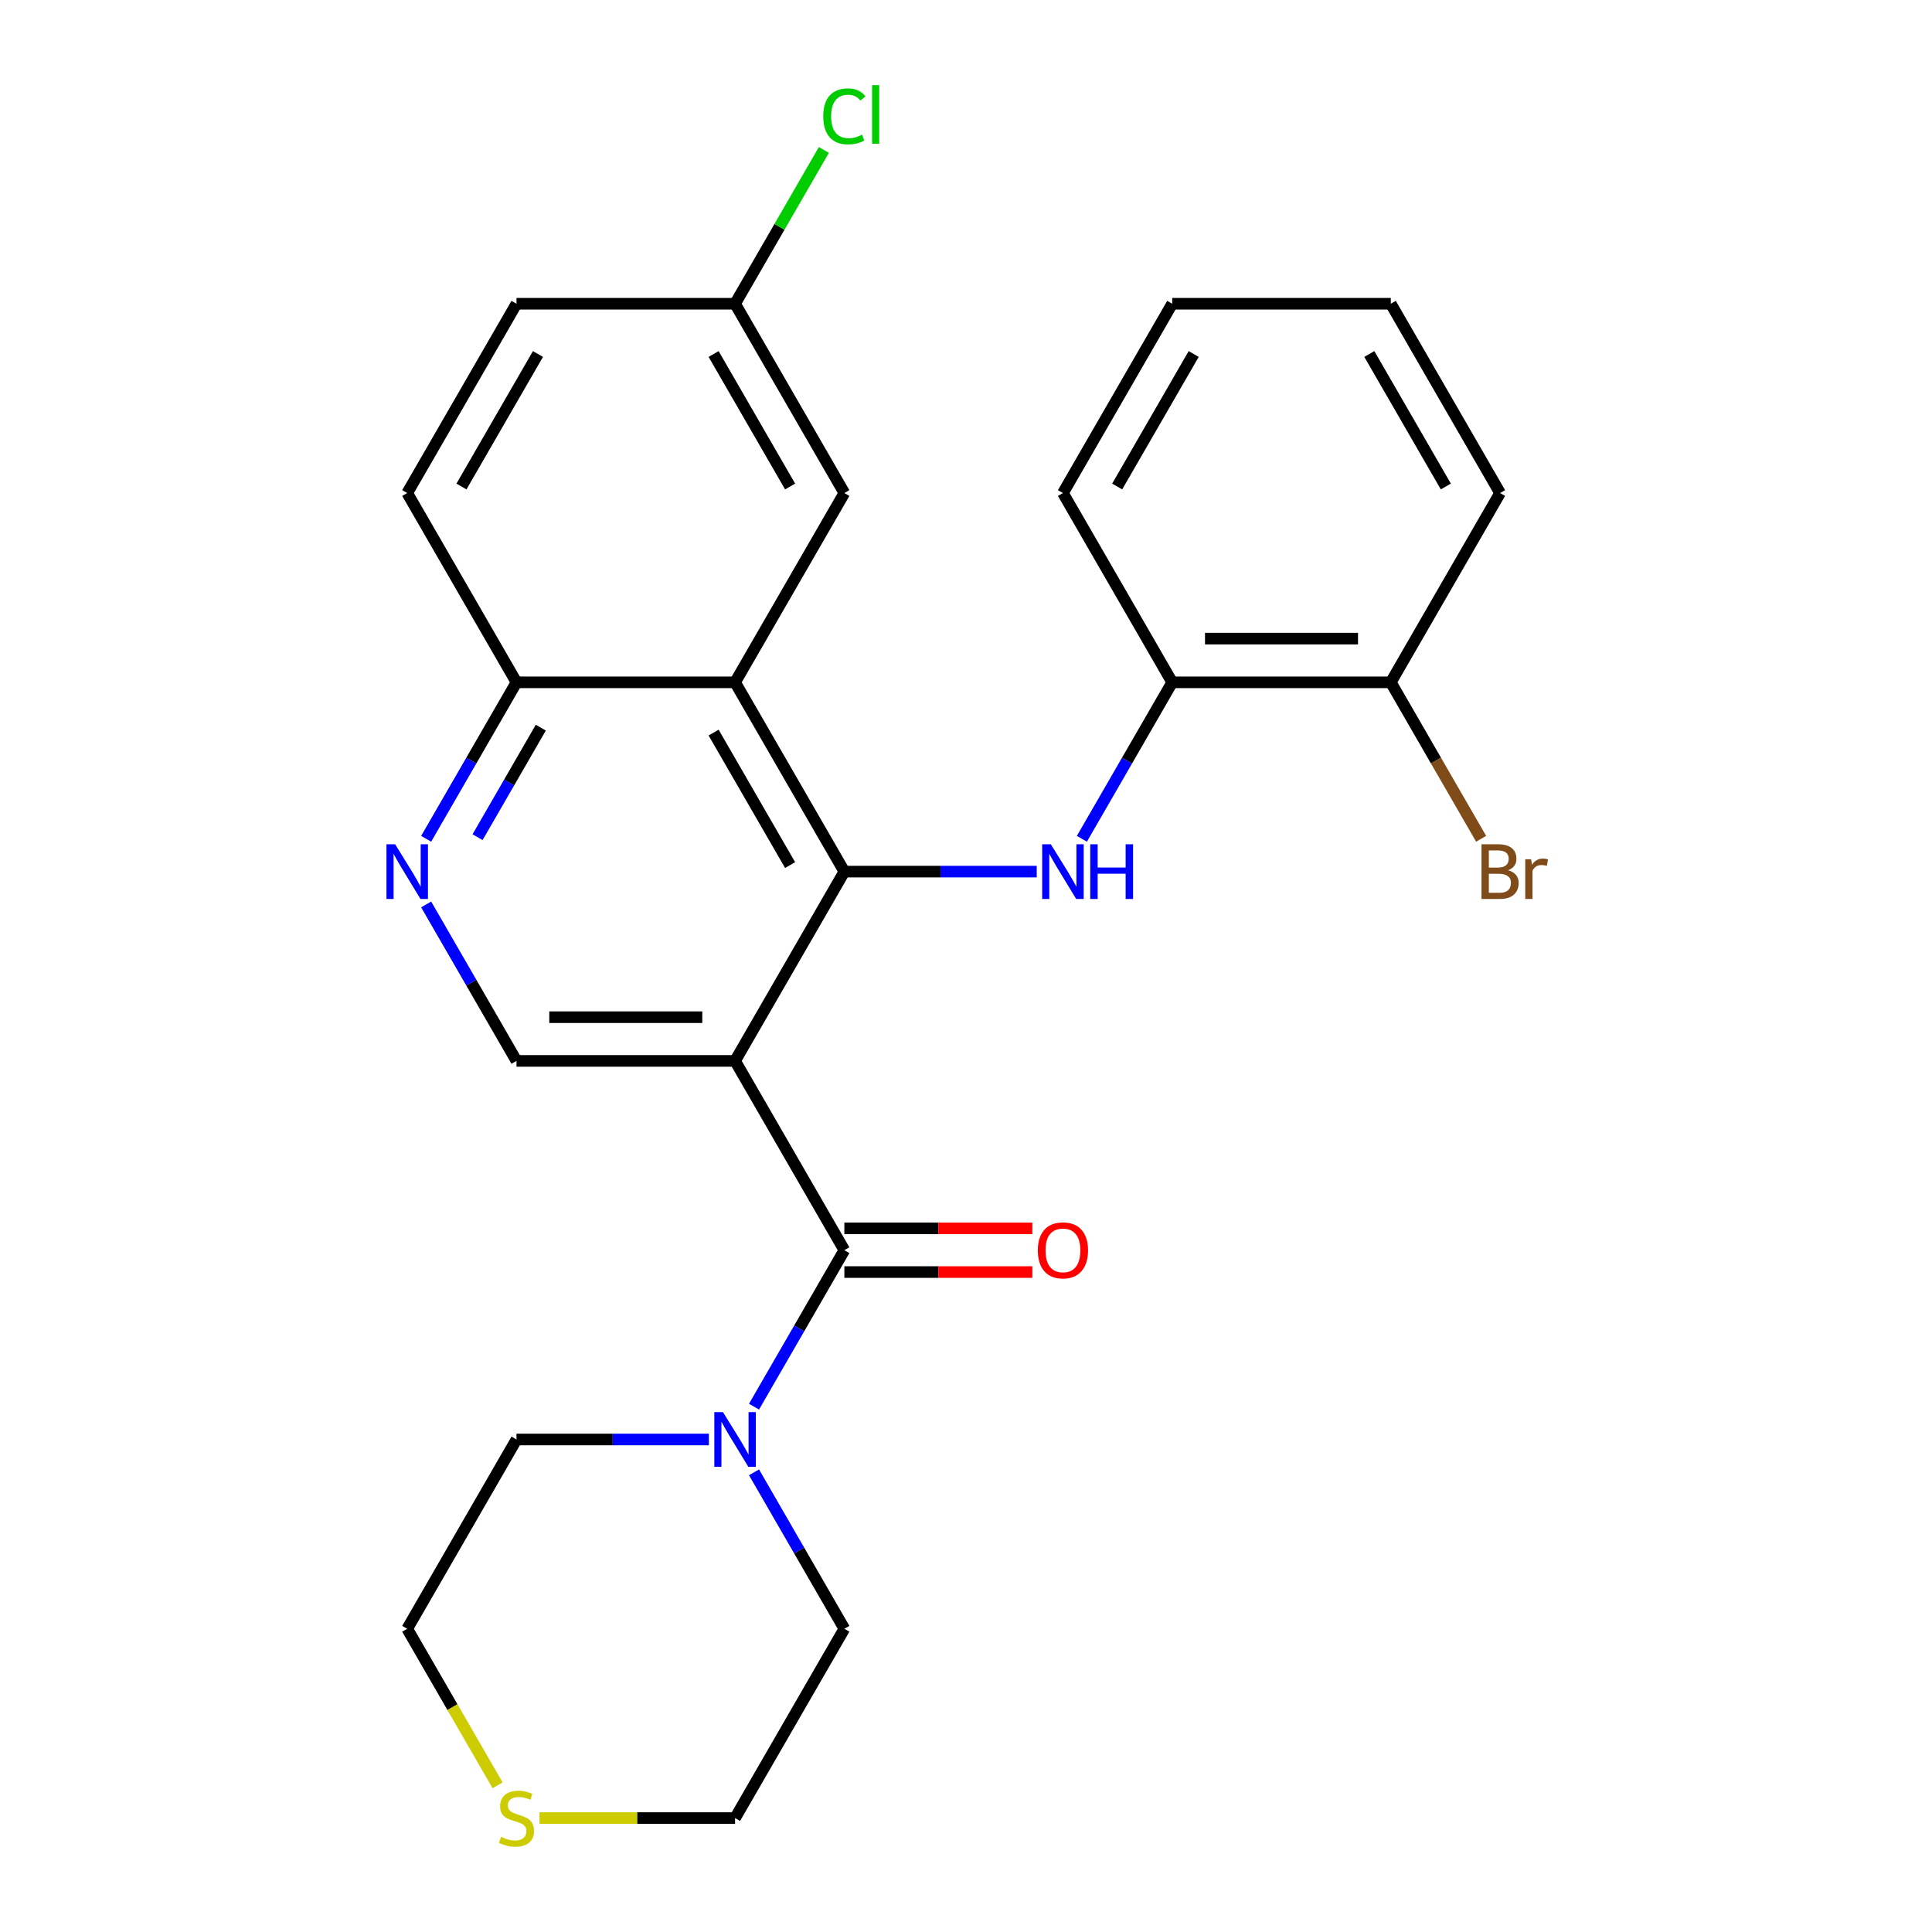 <?xml version='1.0' encoding='iso-8859-1'?>
<svg version='1.1' baseProfile='full'
              xmlns='http://www.w3.org/2000/svg'
                      xmlns:rdkit='http://www.rdkit.org/xml'
                      xmlns:xlink='http://www.w3.org/1999/xlink'
                  xml:space='preserve'
width='1000px' height='1000px' viewBox='0 0 1000 1000'>
<!-- END OF HEADER -->
<rect style='opacity:1.0;fill:#FFFFFF;stroke:none' width='1000' height='1000' x='0' y='0'> </rect>
<path class='bond-0' d='M 380.472,549.124 L 437.039,451.148' style='fill:none;fill-rule:evenodd;stroke:#000000;stroke-width:6px;stroke-linecap:butt;stroke-linejoin:miter;stroke-opacity:1' />
<path class='bond-1' d='M 380.472,549.124 L 437.039,647.101' style='fill:none;fill-rule:evenodd;stroke:#000000;stroke-width:6px;stroke-linecap:butt;stroke-linejoin:miter;stroke-opacity:1' />
<path class='bond-5' d='M 380.472,549.124 L 267.339,549.124' style='fill:none;fill-rule:evenodd;stroke:#000000;stroke-width:6px;stroke-linecap:butt;stroke-linejoin:miter;stroke-opacity:1' />
<path class='bond-5' d='M 363.502,526.498 L 284.309,526.498' style='fill:none;fill-rule:evenodd;stroke:#000000;stroke-width:6px;stroke-linecap:butt;stroke-linejoin:miter;stroke-opacity:1' />
<path class='bond-2' d='M 437.039,451.148 L 380.472,353.172' style='fill:none;fill-rule:evenodd;stroke:#000000;stroke-width:6px;stroke-linecap:butt;stroke-linejoin:miter;stroke-opacity:1' />
<path class='bond-2' d='M 408.959,447.765 L 369.362,379.181' style='fill:none;fill-rule:evenodd;stroke:#000000;stroke-width:6px;stroke-linecap:butt;stroke-linejoin:miter;stroke-opacity:1' />
<path class='bond-3' d='M 437.039,451.148 L 486.821,451.148' style='fill:none;fill-rule:evenodd;stroke:#000000;stroke-width:6px;stroke-linecap:butt;stroke-linejoin:miter;stroke-opacity:1' />
<path class='bond-3' d='M 486.821,451.148 L 536.604,451.148' style='fill:none;fill-rule:evenodd;stroke:#0000FF;stroke-width:6px;stroke-linecap:butt;stroke-linejoin:miter;stroke-opacity:1' />
<path class='bond-4' d='M 437.039,647.101 L 413.66,687.595' style='fill:none;fill-rule:evenodd;stroke:#000000;stroke-width:6px;stroke-linecap:butt;stroke-linejoin:miter;stroke-opacity:1' />
<path class='bond-4' d='M 413.66,687.595 L 390.28,728.089' style='fill:none;fill-rule:evenodd;stroke:#0000FF;stroke-width:6px;stroke-linecap:butt;stroke-linejoin:miter;stroke-opacity:1' />
<path class='bond-10' d='M 437.039,658.414 L 485.691,658.414' style='fill:none;fill-rule:evenodd;stroke:#000000;stroke-width:6px;stroke-linecap:butt;stroke-linejoin:miter;stroke-opacity:1' />
<path class='bond-10' d='M 485.691,658.414 L 534.344,658.414' style='fill:none;fill-rule:evenodd;stroke:#FF0000;stroke-width:6px;stroke-linecap:butt;stroke-linejoin:miter;stroke-opacity:1' />
<path class='bond-10' d='M 437.039,635.788 L 485.691,635.788' style='fill:none;fill-rule:evenodd;stroke:#000000;stroke-width:6px;stroke-linecap:butt;stroke-linejoin:miter;stroke-opacity:1' />
<path class='bond-10' d='M 485.691,635.788 L 534.344,635.788' style='fill:none;fill-rule:evenodd;stroke:#FF0000;stroke-width:6px;stroke-linecap:butt;stroke-linejoin:miter;stroke-opacity:1' />
<path class='bond-9' d='M 380.472,353.172 L 437.039,255.195' style='fill:none;fill-rule:evenodd;stroke:#000000;stroke-width:6px;stroke-linecap:butt;stroke-linejoin:miter;stroke-opacity:1' />
<path class='bond-26' d='M 380.472,353.172 L 267.339,353.172' style='fill:none;fill-rule:evenodd;stroke:#000000;stroke-width:6px;stroke-linecap:butt;stroke-linejoin:miter;stroke-opacity:1' />
<path class='bond-7' d='M 559.981,434.16 L 583.36,393.666' style='fill:none;fill-rule:evenodd;stroke:#0000FF;stroke-width:6px;stroke-linecap:butt;stroke-linejoin:miter;stroke-opacity:1' />
<path class='bond-7' d='M 583.36,393.666 L 606.739,353.172' style='fill:none;fill-rule:evenodd;stroke:#000000;stroke-width:6px;stroke-linecap:butt;stroke-linejoin:miter;stroke-opacity:1' />
<path class='bond-18' d='M 390.28,762.066 L 413.66,802.56' style='fill:none;fill-rule:evenodd;stroke:#0000FF;stroke-width:6px;stroke-linecap:butt;stroke-linejoin:miter;stroke-opacity:1' />
<path class='bond-18' d='M 413.66,802.56 L 437.039,843.054' style='fill:none;fill-rule:evenodd;stroke:#000000;stroke-width:6px;stroke-linecap:butt;stroke-linejoin:miter;stroke-opacity:1' />
<path class='bond-19' d='M 366.904,745.077 L 317.121,745.077' style='fill:none;fill-rule:evenodd;stroke:#0000FF;stroke-width:6px;stroke-linecap:butt;stroke-linejoin:miter;stroke-opacity:1' />
<path class='bond-19' d='M 317.121,745.077 L 267.339,745.077' style='fill:none;fill-rule:evenodd;stroke:#000000;stroke-width:6px;stroke-linecap:butt;stroke-linejoin:miter;stroke-opacity:1' />
<path class='bond-6' d='M 267.339,549.124 L 243.96,508.63' style='fill:none;fill-rule:evenodd;stroke:#000000;stroke-width:6px;stroke-linecap:butt;stroke-linejoin:miter;stroke-opacity:1' />
<path class='bond-6' d='M 243.96,508.63 L 220.58,468.136' style='fill:none;fill-rule:evenodd;stroke:#0000FF;stroke-width:6px;stroke-linecap:butt;stroke-linejoin:miter;stroke-opacity:1' />
<path class='bond-8' d='M 220.58,434.16 L 243.96,393.666' style='fill:none;fill-rule:evenodd;stroke:#0000FF;stroke-width:6px;stroke-linecap:butt;stroke-linejoin:miter;stroke-opacity:1' />
<path class='bond-8' d='M 243.96,393.666 L 267.339,353.172' style='fill:none;fill-rule:evenodd;stroke:#000000;stroke-width:6px;stroke-linecap:butt;stroke-linejoin:miter;stroke-opacity:1' />
<path class='bond-8' d='M 247.189,433.325 L 263.555,404.979' style='fill:none;fill-rule:evenodd;stroke:#0000FF;stroke-width:6px;stroke-linecap:butt;stroke-linejoin:miter;stroke-opacity:1' />
<path class='bond-8' d='M 263.555,404.979 L 279.92,376.633' style='fill:none;fill-rule:evenodd;stroke:#000000;stroke-width:6px;stroke-linecap:butt;stroke-linejoin:miter;stroke-opacity:1' />
<path class='bond-12' d='M 606.739,353.172 L 719.872,353.172' style='fill:none;fill-rule:evenodd;stroke:#000000;stroke-width:6px;stroke-linecap:butt;stroke-linejoin:miter;stroke-opacity:1' />
<path class='bond-12' d='M 623.709,330.545 L 702.902,330.545' style='fill:none;fill-rule:evenodd;stroke:#000000;stroke-width:6px;stroke-linecap:butt;stroke-linejoin:miter;stroke-opacity:1' />
<path class='bond-22' d='M 606.739,353.172 L 550.172,255.195' style='fill:none;fill-rule:evenodd;stroke:#000000;stroke-width:6px;stroke-linecap:butt;stroke-linejoin:miter;stroke-opacity:1' />
<path class='bond-13' d='M 267.339,353.172 L 210.772,255.195' style='fill:none;fill-rule:evenodd;stroke:#000000;stroke-width:6px;stroke-linecap:butt;stroke-linejoin:miter;stroke-opacity:1' />
<path class='bond-14' d='M 437.039,255.195 L 380.472,157.219' style='fill:none;fill-rule:evenodd;stroke:#000000;stroke-width:6px;stroke-linecap:butt;stroke-linejoin:miter;stroke-opacity:1' />
<path class='bond-14' d='M 408.959,251.812 L 369.362,183.229' style='fill:none;fill-rule:evenodd;stroke:#000000;stroke-width:6px;stroke-linecap:butt;stroke-linejoin:miter;stroke-opacity:1' />
<path class='bond-11' d='M 257.554,924.082 L 234.163,883.568' style='fill:none;fill-rule:evenodd;stroke:#CCCC00;stroke-width:6px;stroke-linecap:butt;stroke-linejoin:miter;stroke-opacity:1' />
<path class='bond-11' d='M 234.163,883.568 L 210.772,843.054' style='fill:none;fill-rule:evenodd;stroke:#000000;stroke-width:6px;stroke-linecap:butt;stroke-linejoin:miter;stroke-opacity:1' />
<path class='bond-27' d='M 279.247,941.03 L 329.86,941.03' style='fill:none;fill-rule:evenodd;stroke:#CCCC00;stroke-width:6px;stroke-linecap:butt;stroke-linejoin:miter;stroke-opacity:1' />
<path class='bond-27' d='M 329.86,941.03 L 380.472,941.03' style='fill:none;fill-rule:evenodd;stroke:#000000;stroke-width:6px;stroke-linecap:butt;stroke-linejoin:miter;stroke-opacity:1' />
<path class='bond-15' d='M 719.872,353.172 L 743.252,393.666' style='fill:none;fill-rule:evenodd;stroke:#000000;stroke-width:6px;stroke-linecap:butt;stroke-linejoin:miter;stroke-opacity:1' />
<path class='bond-15' d='M 743.252,393.666 L 766.631,434.16' style='fill:none;fill-rule:evenodd;stroke:#7F4C19;stroke-width:6px;stroke-linecap:butt;stroke-linejoin:miter;stroke-opacity:1' />
<path class='bond-23' d='M 719.872,353.172 L 776.439,255.195' style='fill:none;fill-rule:evenodd;stroke:#000000;stroke-width:6px;stroke-linecap:butt;stroke-linejoin:miter;stroke-opacity:1' />
<path class='bond-16' d='M 210.772,255.195 L 267.339,157.219' style='fill:none;fill-rule:evenodd;stroke:#000000;stroke-width:6px;stroke-linecap:butt;stroke-linejoin:miter;stroke-opacity:1' />
<path class='bond-16' d='M 238.852,251.812 L 278.449,183.229' style='fill:none;fill-rule:evenodd;stroke:#000000;stroke-width:6px;stroke-linecap:butt;stroke-linejoin:miter;stroke-opacity:1' />
<path class='bond-17' d='M 380.472,157.219 L 403.453,117.415' style='fill:none;fill-rule:evenodd;stroke:#000000;stroke-width:6px;stroke-linecap:butt;stroke-linejoin:miter;stroke-opacity:1' />
<path class='bond-17' d='M 403.453,117.415 L 426.434,77.611' style='fill:none;fill-rule:evenodd;stroke:#00CC00;stroke-width:6px;stroke-linecap:butt;stroke-linejoin:miter;stroke-opacity:1' />
<path class='bond-28' d='M 380.472,157.219 L 267.339,157.219' style='fill:none;fill-rule:evenodd;stroke:#000000;stroke-width:6px;stroke-linecap:butt;stroke-linejoin:miter;stroke-opacity:1' />
<path class='bond-21' d='M 437.039,843.054 L 380.472,941.03' style='fill:none;fill-rule:evenodd;stroke:#000000;stroke-width:6px;stroke-linecap:butt;stroke-linejoin:miter;stroke-opacity:1' />
<path class='bond-20' d='M 267.339,745.077 L 210.772,843.054' style='fill:none;fill-rule:evenodd;stroke:#000000;stroke-width:6px;stroke-linecap:butt;stroke-linejoin:miter;stroke-opacity:1' />
<path class='bond-24' d='M 550.172,255.195 L 606.739,157.219' style='fill:none;fill-rule:evenodd;stroke:#000000;stroke-width:6px;stroke-linecap:butt;stroke-linejoin:miter;stroke-opacity:1' />
<path class='bond-24' d='M 578.253,251.812 L 617.849,183.229' style='fill:none;fill-rule:evenodd;stroke:#000000;stroke-width:6px;stroke-linecap:butt;stroke-linejoin:miter;stroke-opacity:1' />
<path class='bond-29' d='M 776.439,255.195 L 719.872,157.219' style='fill:none;fill-rule:evenodd;stroke:#000000;stroke-width:6px;stroke-linecap:butt;stroke-linejoin:miter;stroke-opacity:1' />
<path class='bond-29' d='M 748.359,251.812 L 708.762,183.229' style='fill:none;fill-rule:evenodd;stroke:#000000;stroke-width:6px;stroke-linecap:butt;stroke-linejoin:miter;stroke-opacity:1' />
<path class='bond-25' d='M 606.739,157.219 L 719.872,157.219' style='fill:none;fill-rule:evenodd;stroke:#000000;stroke-width:6px;stroke-linecap:butt;stroke-linejoin:miter;stroke-opacity:1' />
<path  class='atom-4' d='M 543.912 436.988
L 553.192 451.988
Q 554.112 453.468, 555.592 456.148
Q 557.072 458.828, 557.152 458.988
L 557.152 436.988
L 560.912 436.988
L 560.912 465.308
L 557.032 465.308
L 547.072 448.908
Q 545.912 446.988, 544.672 444.788
Q 543.472 442.588, 543.112 441.908
L 543.112 465.308
L 539.432 465.308
L 539.432 436.988
L 543.912 436.988
' fill='#0000FF'/>
<path  class='atom-4' d='M 564.312 436.988
L 568.152 436.988
L 568.152 449.028
L 582.632 449.028
L 582.632 436.988
L 586.472 436.988
L 586.472 465.308
L 582.632 465.308
L 582.632 452.228
L 568.152 452.228
L 568.152 465.308
L 564.312 465.308
L 564.312 436.988
' fill='#0000FF'/>
<path  class='atom-5' d='M 374.212 730.917
L 383.492 745.917
Q 384.412 747.397, 385.892 750.077
Q 387.372 752.757, 387.452 752.917
L 387.452 730.917
L 391.212 730.917
L 391.212 759.237
L 387.332 759.237
L 377.372 742.837
Q 376.212 740.917, 374.972 738.717
Q 373.772 736.517, 373.412 735.837
L 373.412 759.237
L 369.732 759.237
L 369.732 730.917
L 374.212 730.917
' fill='#0000FF'/>
<path  class='atom-7' d='M 204.512 436.988
L 213.792 451.988
Q 214.712 453.468, 216.192 456.148
Q 217.672 458.828, 217.752 458.988
L 217.752 436.988
L 221.512 436.988
L 221.512 465.308
L 217.632 465.308
L 207.672 448.908
Q 206.512 446.988, 205.272 444.788
Q 204.072 442.588, 203.712 441.908
L 203.712 465.308
L 200.032 465.308
L 200.032 436.988
L 204.512 436.988
' fill='#0000FF'/>
<path  class='atom-11' d='M 537.172 647.181
Q 537.172 640.381, 540.532 636.581
Q 543.892 632.781, 550.172 632.781
Q 556.452 632.781, 559.812 636.581
Q 563.172 640.381, 563.172 647.181
Q 563.172 654.061, 559.772 657.981
Q 556.372 661.861, 550.172 661.861
Q 543.932 661.861, 540.532 657.981
Q 537.172 654.101, 537.172 647.181
M 550.172 658.661
Q 554.492 658.661, 556.812 655.781
Q 559.172 652.861, 559.172 647.181
Q 559.172 641.621, 556.812 638.821
Q 554.492 635.981, 550.172 635.981
Q 545.852 635.981, 543.492 638.781
Q 541.172 641.581, 541.172 647.181
Q 541.172 652.901, 543.492 655.781
Q 545.852 658.661, 550.172 658.661
' fill='#FF0000'/>
<path  class='atom-12' d='M 259.339 950.75
Q 259.659 950.87, 260.979 951.43
Q 262.299 951.99, 263.739 952.35
Q 265.219 952.67, 266.659 952.67
Q 269.339 952.67, 270.899 951.39
Q 272.459 950.07, 272.459 947.79
Q 272.459 946.23, 271.659 945.27
Q 270.899 944.31, 269.699 943.79
Q 268.499 943.27, 266.499 942.67
Q 263.979 941.91, 262.459 941.19
Q 260.979 940.47, 259.899 938.95
Q 258.859 937.43, 258.859 934.87
Q 258.859 931.31, 261.259 929.11
Q 263.699 926.91, 268.499 926.91
Q 271.779 926.91, 275.499 928.47
L 274.579 931.55
Q 271.179 930.15, 268.619 930.15
Q 265.859 930.15, 264.339 931.31
Q 262.819 932.43, 262.859 934.39
Q 262.859 935.91, 263.619 936.83
Q 264.419 937.75, 265.539 938.27
Q 266.699 938.79, 268.619 939.39
Q 271.179 940.19, 272.699 940.99
Q 274.219 941.79, 275.299 943.43
Q 276.419 945.03, 276.419 947.79
Q 276.419 951.71, 273.779 953.83
Q 271.179 955.91, 266.819 955.91
Q 264.299 955.91, 262.379 955.35
Q 260.499 954.83, 258.259 953.91
L 259.339 950.75
' fill='#CCCC00'/>
<path  class='atom-16' d='M 780.579 450.428
Q 783.299 451.188, 784.659 452.868
Q 786.059 454.508, 786.059 456.948
Q 786.059 460.868, 783.539 463.108
Q 781.059 465.308, 776.339 465.308
L 766.819 465.308
L 766.819 436.988
L 775.179 436.988
Q 780.019 436.988, 782.459 438.948
Q 784.899 440.908, 784.899 444.508
Q 784.899 448.788, 780.579 450.428
M 770.619 440.188
L 770.619 449.068
L 775.179 449.068
Q 777.979 449.068, 779.419 447.948
Q 780.899 446.788, 780.899 444.508
Q 780.899 440.188, 775.179 440.188
L 770.619 440.188
M 776.339 462.108
Q 779.099 462.108, 780.579 460.788
Q 782.059 459.468, 782.059 456.948
Q 782.059 454.628, 780.419 453.468
Q 778.819 452.268, 775.739 452.268
L 770.619 452.268
L 770.619 462.108
L 776.339 462.108
' fill='#7F4C19'/>
<path  class='atom-16' d='M 792.499 444.748
L 792.939 447.588
Q 795.099 444.388, 798.619 444.388
Q 799.739 444.388, 801.259 444.788
L 800.659 448.148
Q 798.939 447.748, 797.979 447.748
Q 796.299 447.748, 795.179 448.428
Q 794.099 449.068, 793.219 450.628
L 793.219 465.308
L 789.459 465.308
L 789.459 444.748
L 792.499 444.748
' fill='#7F4C19'/>
<path  class='atom-18' d='M 426.119 60.222
Q 426.119 53.182, 429.399 49.502
Q 432.719 45.782, 438.999 45.782
Q 444.839 45.782, 447.959 49.903
L 445.319 52.062
Q 443.039 49.062, 438.999 49.062
Q 434.719 49.062, 432.439 51.943
Q 430.199 54.782, 430.199 60.222
Q 430.199 65.823, 432.519 68.703
Q 434.879 71.582, 439.439 71.582
Q 442.559 71.582, 446.199 69.703
L 447.319 72.703
Q 445.839 73.662, 443.599 74.222
Q 441.359 74.782, 438.879 74.782
Q 432.719 74.782, 429.399 71.022
Q 426.119 67.263, 426.119 60.222
' fill='#00CC00'/>
<path  class='atom-18' d='M 451.399 44.062
L 455.079 44.062
L 455.079 74.422
L 451.399 74.422
L 451.399 44.062
' fill='#00CC00'/>
</svg>
